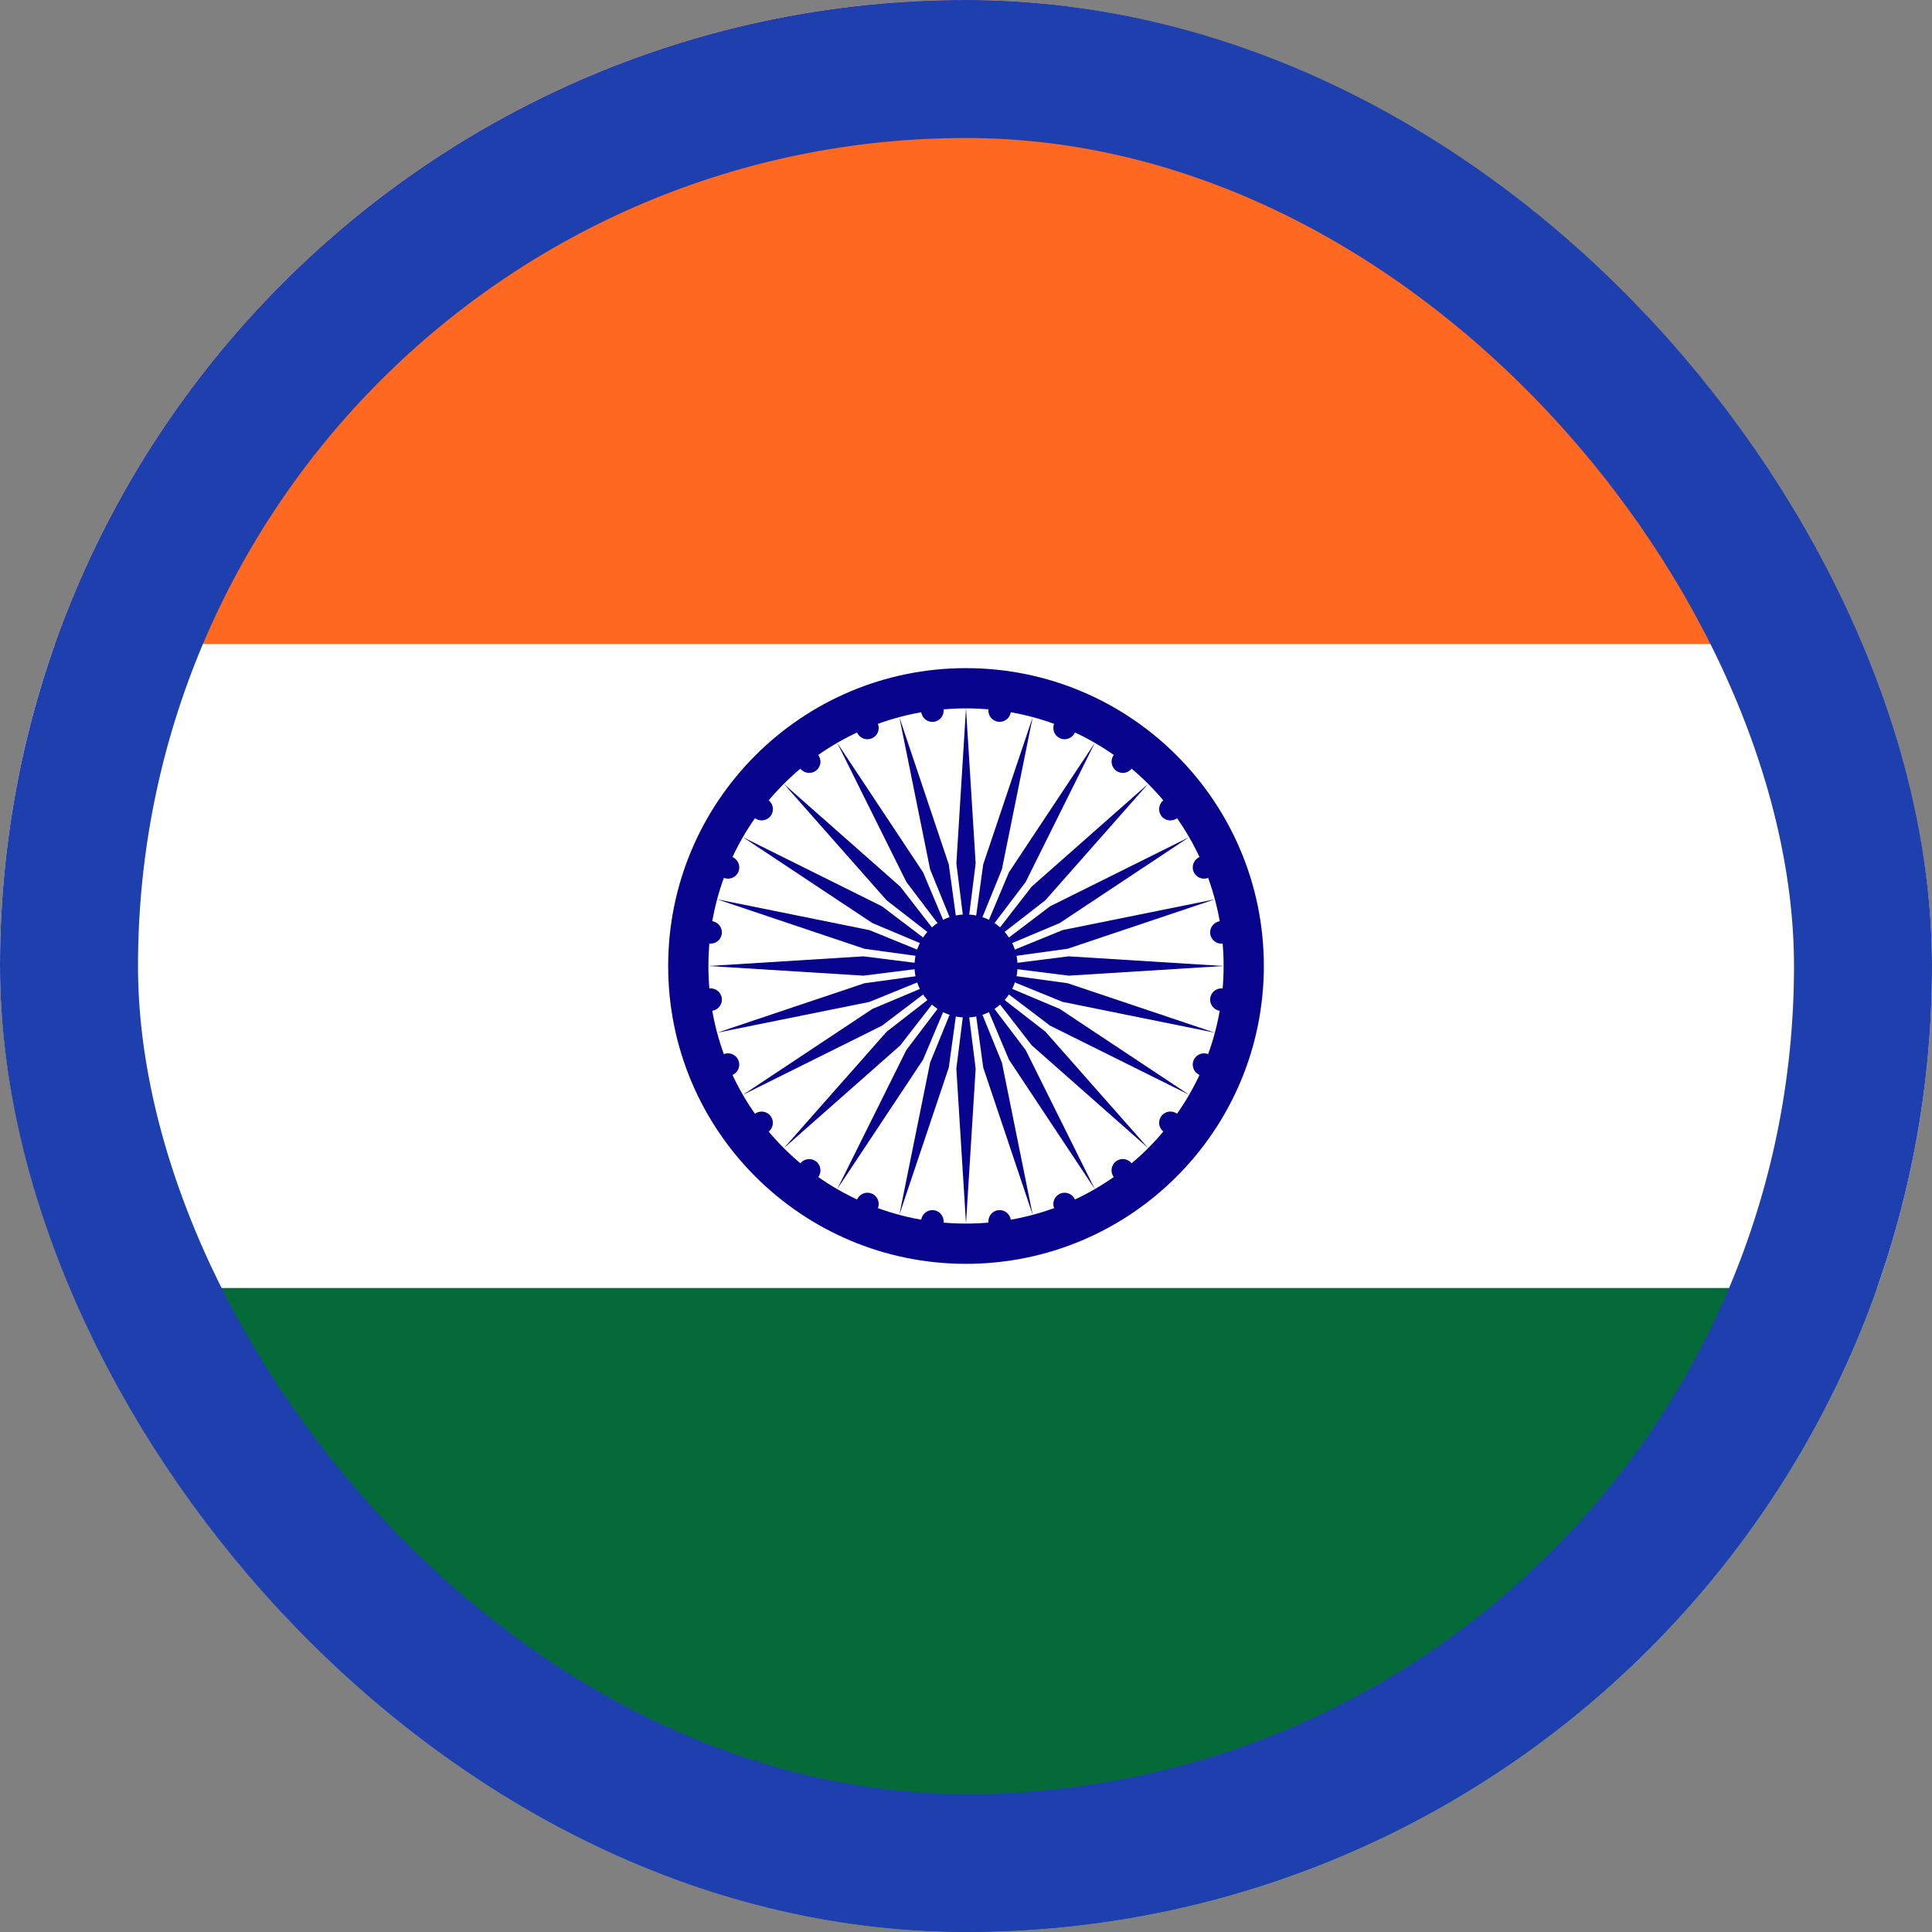 <svg width="56" height="56" viewBox="0 0 56 56" fill="none" xmlns="http://www.w3.org/2000/svg">
<rect x="0" y="0" width="56" height="56" fill="#808080" stroke="none"/>
<g clip-path="url(#clip0_3929_16381)">
<rect width="56" height="56" rx="28" fill="white"/>
<path d="M-14 0H70V18.667H-14V0Z" fill="#FF6820"/>
<path d="M-14 37.334H70V56H-14V37.334Z" fill="#046A38"/>
<path d="M28 36.633C32.768 36.633 36.633 32.768 36.633 28C36.633 23.232 32.768 19.366 28 19.366C23.232 19.366 19.367 23.232 19.367 28C19.367 32.768 23.232 36.633 28 36.633Z" fill="#07038D"/>
<path d="M28 35.466C32.124 35.466 35.467 32.123 35.467 28C35.467 23.876 32.124 20.533 28 20.533C23.876 20.533 20.533 23.876 20.533 28C20.533 32.123 23.876 35.466 28 35.466Z" fill="white"/>
<path d="M28 29.493C28.825 29.493 29.494 28.824 29.494 28C29.494 27.175 28.825 26.506 28 26.506C27.176 26.506 26.507 27.175 26.507 28C26.507 28.824 27.176 29.493 28 29.493Z" fill="#07038D"/>
<path d="M28 20.533L28.28 25.026L28 27.251L27.721 25.026L28 20.533Z" fill="#07038D"/>
<path d="M28.932 20.92C29.111 20.944 29.275 20.818 29.299 20.639C29.323 20.46 29.197 20.296 29.018 20.272C28.839 20.249 28.675 20.375 28.651 20.554C28.628 20.733 28.754 20.897 28.932 20.92Z" fill="#07038D"/>
<path d="M28 35.466L27.72 30.973L28 28.748L28.28 30.973L28 35.466Z" fill="#07038D"/>
<path d="M27.068 35.079C26.889 35.055 26.725 35.181 26.702 35.36C26.678 35.539 26.804 35.703 26.983 35.726C27.162 35.75 27.326 35.624 27.349 35.445C27.373 35.266 27.247 35.102 27.068 35.079Z" fill="#07038D"/>
<path d="M29.933 20.788L29.04 25.2L28.194 27.276L28.499 25.055L29.933 20.788Z" fill="#07038D"/>
<path d="M30.733 21.403C30.899 21.472 31.09 21.393 31.16 21.226C31.229 21.059 31.149 20.868 30.983 20.799C30.816 20.73 30.625 20.809 30.556 20.976C30.487 21.143 30.566 21.334 30.733 21.403Z" fill="#07038D"/>
<path d="M26.068 35.211L26.96 30.799L27.807 28.722L27.501 30.944L26.068 35.211Z" fill="#07038D"/>
<path d="M25.268 34.596C25.101 34.527 24.91 34.606 24.841 34.773C24.772 34.94 24.851 35.131 25.018 35.2C25.185 35.269 25.376 35.19 25.445 35.023C25.514 34.856 25.435 34.665 25.268 34.596Z" fill="#07038D"/>
<path d="M31.733 21.534L29.729 25.566L28.375 27.352L29.244 25.285L31.733 21.534Z" fill="#07038D"/>
<path d="M32.347 22.336C32.49 22.446 32.695 22.419 32.805 22.276C32.915 22.132 32.888 21.927 32.745 21.817C32.602 21.708 32.397 21.735 32.287 21.878C32.177 22.021 32.204 22.226 32.347 22.336Z" fill="#07038D"/>
<path d="M24.267 34.466L26.271 30.435L27.626 28.648L26.756 30.715L24.267 34.466Z" fill="#07038D"/>
<path d="M23.654 33.664C23.511 33.554 23.305 33.581 23.196 33.724C23.086 33.868 23.113 34.073 23.256 34.182C23.399 34.292 23.604 34.265 23.714 34.122C23.824 33.979 23.797 33.774 23.654 33.664Z" fill="#07038D"/>
<path d="M33.279 22.72L30.3 26.095L28.529 27.47L29.904 25.699L33.279 22.72Z" fill="#07038D"/>
<path d="M33.664 23.653C33.774 23.796 33.979 23.823 34.122 23.713C34.266 23.604 34.293 23.398 34.183 23.255C34.073 23.112 33.868 23.085 33.725 23.195C33.582 23.305 33.555 23.51 33.664 23.653Z" fill="#07038D"/>
<path d="M22.72 33.28L25.699 29.905L27.47 28.53L26.095 30.301L22.72 33.28Z" fill="#07038D"/>
<path d="M22.335 32.347C22.226 32.204 22.02 32.177 21.877 32.287C21.734 32.397 21.707 32.602 21.817 32.745C21.927 32.888 22.132 32.915 22.275 32.805C22.418 32.695 22.445 32.49 22.335 32.347Z" fill="#07038D"/>
<path d="M34.467 24.266L30.715 26.756L28.649 27.625L30.436 26.27L34.467 24.266Z" fill="#07038D"/>
<path d="M34.597 25.267C34.666 25.434 34.857 25.513 35.023 25.444C35.19 25.375 35.269 25.184 35.2 25.017C35.131 24.851 34.94 24.771 34.773 24.84C34.607 24.909 34.528 25.101 34.597 25.267Z" fill="#07038D"/>
<path d="M21.534 31.734L25.285 29.245L27.352 28.375L25.565 29.73L21.534 31.734Z" fill="#07038D"/>
<path d="M21.403 30.733C21.334 30.566 21.143 30.487 20.977 30.556C20.81 30.625 20.731 30.816 20.8 30.983C20.869 31.149 21.06 31.229 21.227 31.16C21.393 31.091 21.472 30.899 21.403 30.733Z" fill="#07038D"/>
<path d="M35.213 26.067L30.945 27.5L28.724 27.806L30.8 26.959L35.213 26.067Z" fill="#07038D"/>
<path d="M35.079 27.068C35.103 27.247 35.267 27.373 35.446 27.35C35.625 27.326 35.751 27.162 35.727 26.983C35.703 26.804 35.539 26.678 35.361 26.702C35.182 26.725 35.056 26.89 35.079 27.068Z" fill="#07038D"/>
<path d="M20.788 29.933L25.055 28.5L27.277 28.195L25.2 29.041L20.788 29.933Z" fill="#07038D"/>
<path d="M20.922 28.932C20.898 28.753 20.734 28.627 20.555 28.651C20.376 28.674 20.25 28.838 20.274 29.017C20.297 29.196 20.461 29.322 20.64 29.298C20.819 29.275 20.945 29.111 20.922 28.932Z" fill="#07038D"/>
<path d="M35.467 28L30.974 28.28L28.75 28L30.974 27.72L35.467 28Z" fill="#07038D"/>
<path d="M35.079 28.932C35.056 29.111 35.182 29.275 35.361 29.299C35.539 29.323 35.704 29.197 35.727 29.018C35.751 28.839 35.625 28.675 35.446 28.651C35.267 28.628 35.103 28.754 35.079 28.932Z" fill="#07038D"/>
<path d="M20.533 28L25.027 27.72L27.251 28L25.027 28.28L20.533 28Z" fill="#07038D"/>
<path d="M20.921 27.068C20.945 26.889 20.819 26.725 20.64 26.701C20.461 26.677 20.297 26.803 20.274 26.982C20.25 27.161 20.376 27.325 20.555 27.349C20.734 27.372 20.898 27.246 20.921 27.068Z" fill="#07038D"/>
<path d="M35.212 29.933L30.8 29.04L28.724 28.194L30.945 28.499L35.212 29.933Z" fill="#07038D"/>
<path d="M34.597 30.733C34.528 30.899 34.607 31.09 34.774 31.16C34.94 31.229 35.131 31.149 35.2 30.983C35.27 30.816 35.19 30.625 35.024 30.556C34.857 30.487 34.666 30.566 34.597 30.733Z" fill="#07038D"/>
<path d="M20.788 26.067L25.2 26.96L27.276 27.806L25.055 27.501L20.788 26.067Z" fill="#07038D"/>
<path d="M21.404 25.268C21.473 25.101 21.394 24.91 21.227 24.841C21.06 24.772 20.869 24.851 20.8 25.017C20.731 25.184 20.81 25.375 20.977 25.444C21.144 25.513 21.335 25.434 21.404 25.268Z" fill="#07038D"/>
<path d="M34.466 31.732L30.435 29.728L28.649 28.373L30.715 29.243L34.466 31.732Z" fill="#07038D"/>
<path d="M33.665 32.346C33.555 32.489 33.582 32.694 33.725 32.804C33.868 32.914 34.073 32.887 34.183 32.743C34.293 32.6 34.266 32.395 34.123 32.285C33.98 32.176 33.775 32.203 33.665 32.346Z" fill="#07038D"/>
<path d="M21.534 24.266L25.565 26.27L27.351 27.625L25.285 26.755L21.534 24.266Z" fill="#07038D"/>
<path d="M22.336 23.652C22.446 23.509 22.419 23.304 22.276 23.194C22.132 23.084 21.927 23.111 21.817 23.254C21.708 23.397 21.735 23.602 21.878 23.712C22.021 23.822 22.226 23.795 22.336 23.652Z" fill="#07038D"/>
<path d="M33.28 33.278L29.905 30.299L28.53 28.528L30.301 29.903L33.28 33.278Z" fill="#07038D"/>
<path d="M32.346 33.663C32.203 33.773 32.176 33.978 32.286 34.121C32.396 34.264 32.601 34.291 32.744 34.181C32.887 34.072 32.914 33.867 32.805 33.724C32.695 33.58 32.49 33.553 32.346 33.663Z" fill="#07038D"/>
<path d="M22.72 22.721L26.095 25.7L27.47 27.471L25.699 26.096L22.72 22.721Z" fill="#07038D"/>
<path d="M23.654 22.336C23.797 22.226 23.824 22.021 23.714 21.878C23.604 21.735 23.399 21.708 23.256 21.817C23.113 21.927 23.086 22.132 23.196 22.276C23.305 22.419 23.511 22.446 23.654 22.336Z" fill="#07038D"/>
<path d="M31.734 34.467L29.245 30.715L28.375 28.649L29.73 30.436L31.734 34.467Z" fill="#07038D"/>
<path d="M30.733 34.597C30.566 34.666 30.487 34.857 30.556 35.023C30.625 35.19 30.816 35.269 30.983 35.2C31.149 35.131 31.229 34.94 31.16 34.773C31.091 34.607 30.899 34.528 30.733 34.597Z" fill="#07038D"/>
<path d="M24.267 21.533L26.756 25.285L27.626 27.351L26.271 25.564L24.267 21.533Z" fill="#07038D"/>
<path d="M25.268 21.403C25.435 21.334 25.514 21.143 25.445 20.977C25.376 20.81 25.184 20.731 25.018 20.8C24.851 20.869 24.772 21.06 24.841 21.227C24.91 21.393 25.101 21.472 25.268 21.403Z" fill="#07038D"/>
<path d="M29.933 35.213L28.5 30.945L28.195 28.724L29.041 30.8L29.933 35.213Z" fill="#07038D"/>
<path d="M28.932 35.078C28.753 35.102 28.627 35.266 28.651 35.445C28.674 35.624 28.838 35.75 29.017 35.726C29.196 35.703 29.322 35.539 29.298 35.36C29.275 35.181 29.111 35.055 28.932 35.078Z" fill="#07038D"/>
<path d="M26.068 20.787L27.501 25.055L27.806 27.276L26.96 25.2L26.068 20.787Z" fill="#07038D"/>
<path d="M27.068 20.922C27.247 20.898 27.373 20.734 27.35 20.555C27.326 20.376 27.162 20.25 26.983 20.274C26.804 20.297 26.678 20.461 26.702 20.64C26.725 20.819 26.89 20.945 27.068 20.922Z" fill="#07038D"/>
</g>
<rect x="2" y="2" width="52" height="52" rx="26" stroke="#1E40AF" stroke-width="4"/>
<defs>
<clipPath id="clip0_3929_16381">
<rect width="56" height="56" rx="28" fill="white"/>
</clipPath>
</defs>
</svg>

